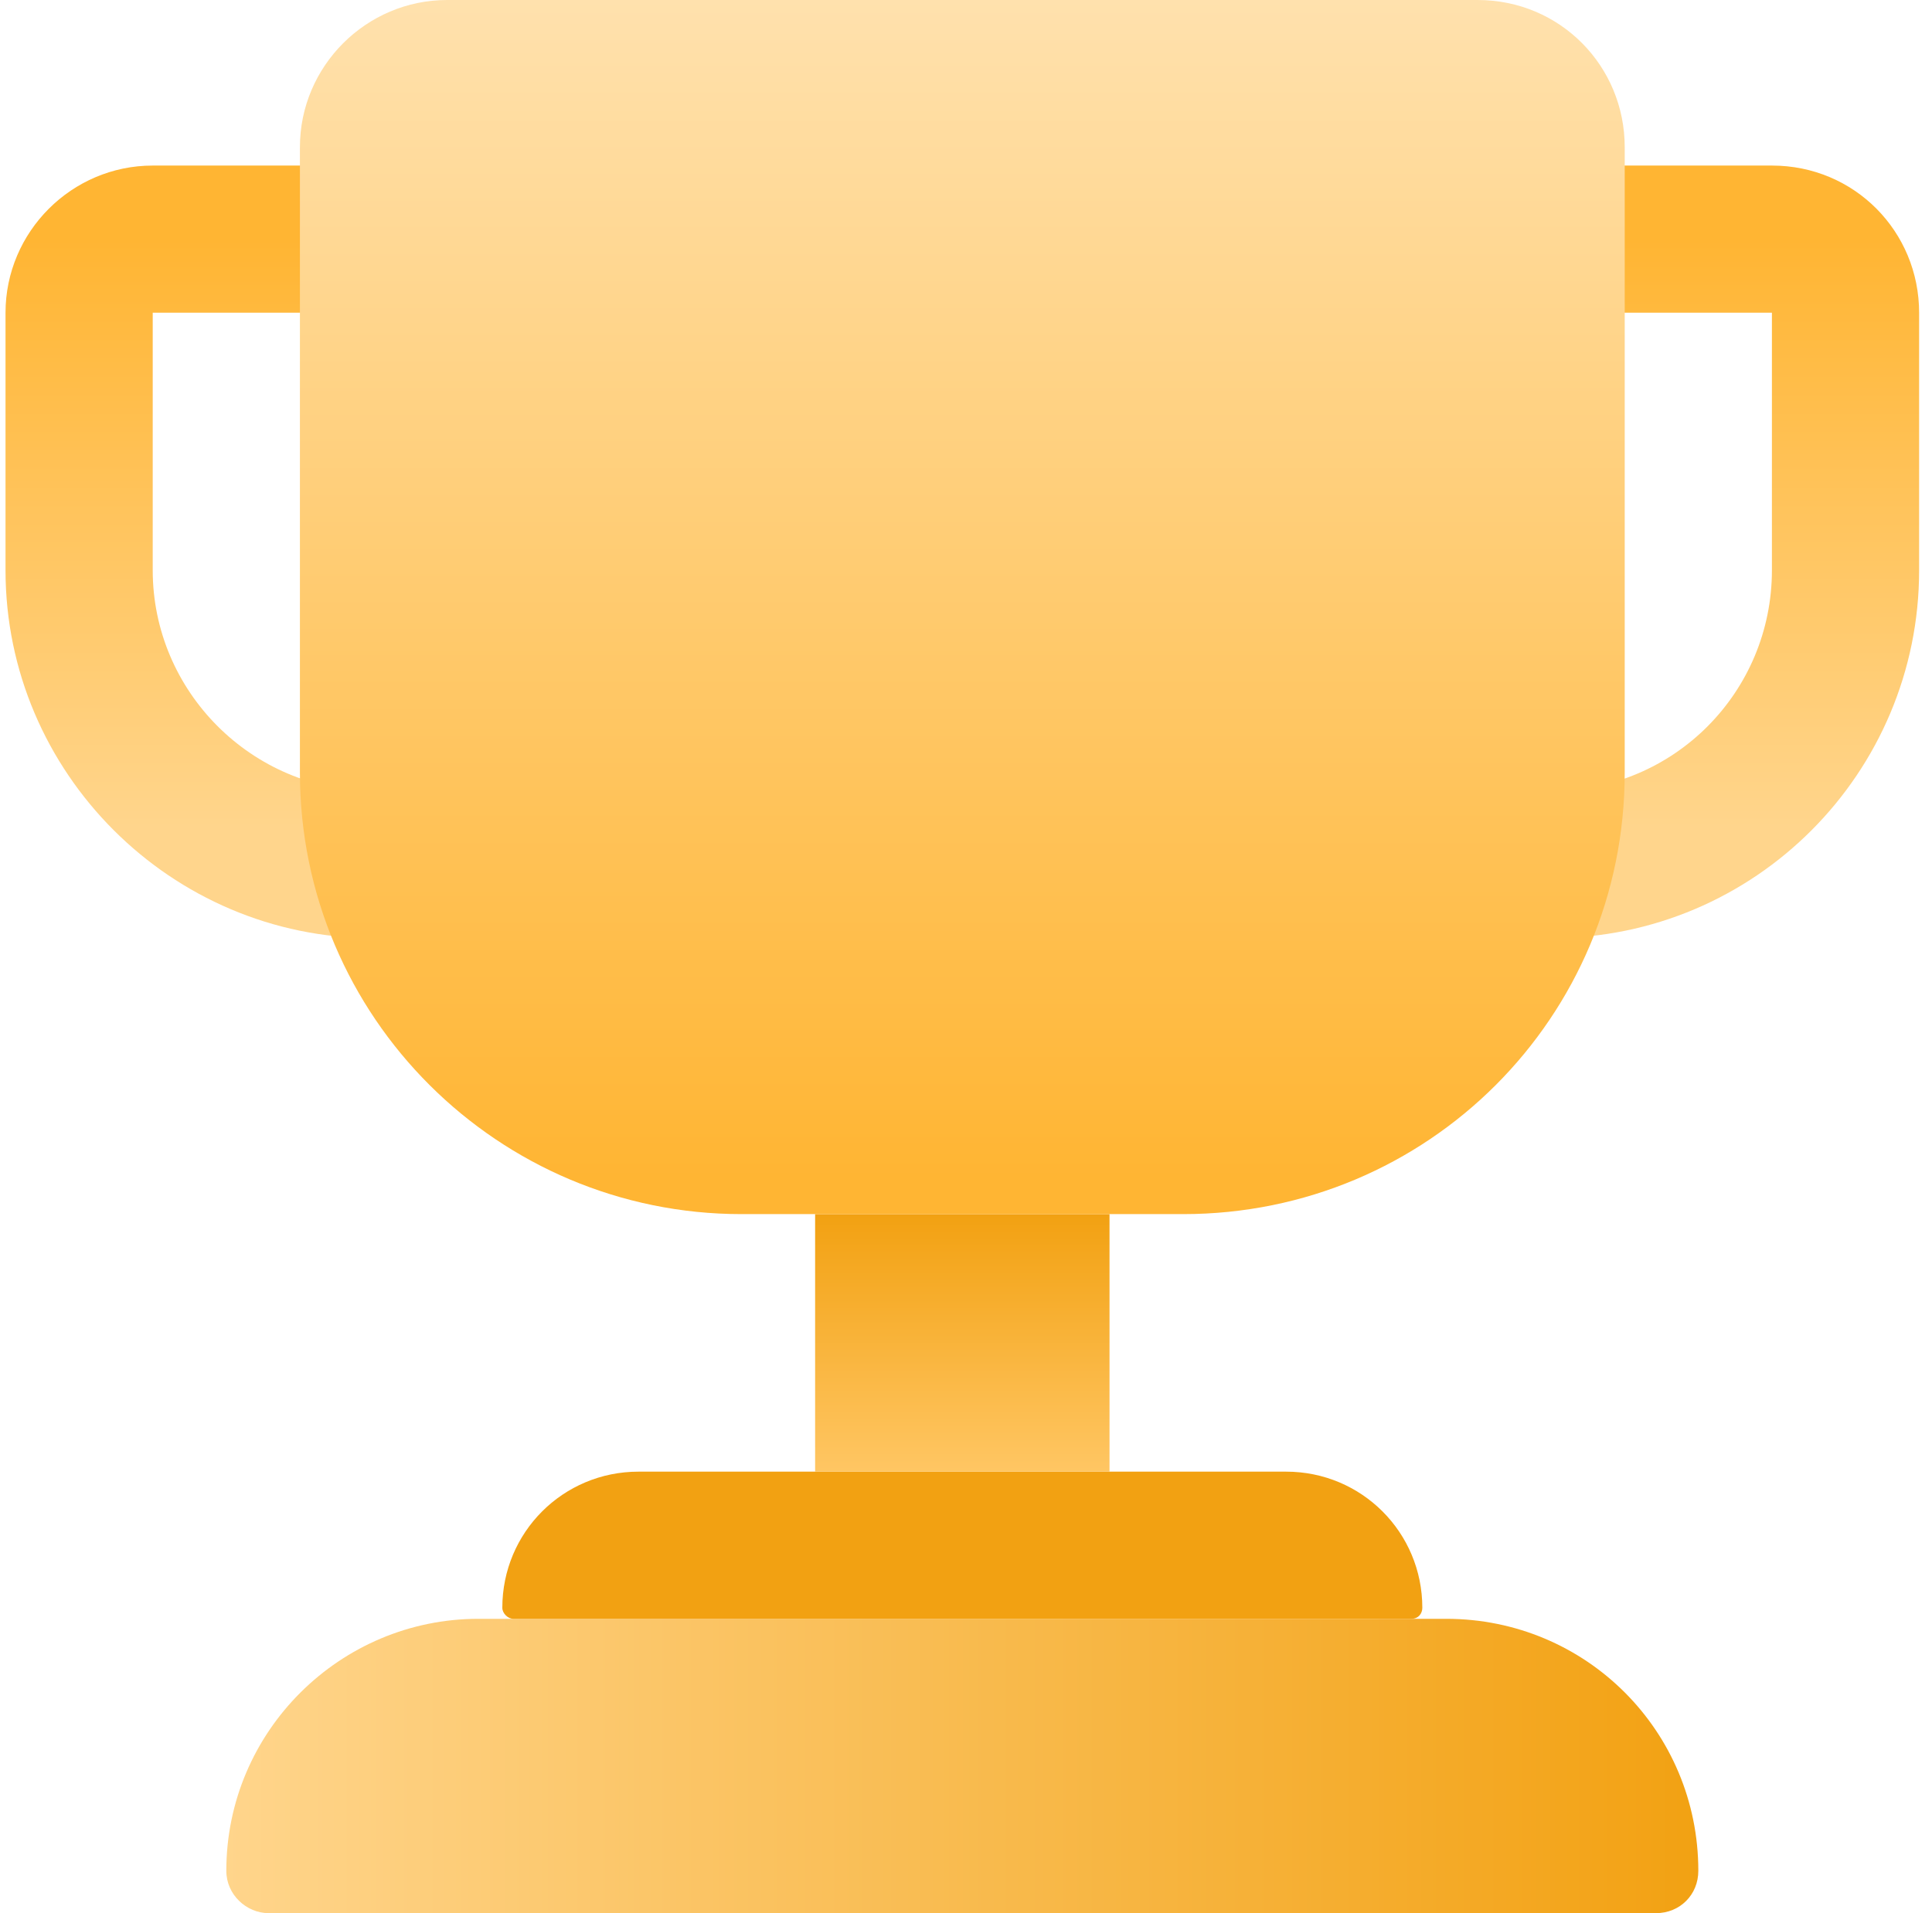 <svg version="1.2" xmlns="http://www.w3.org/2000/svg" viewBox="0 0 105 104" width="105" height="104">
	<title>Custom icons (2)-svg</title>
	<defs>
		<linearGradient id="g1" x2="1" gradientUnits="userSpaceOnUse" gradientTransform="matrix(0,32,-15.238,0,11.333,13)">
			<stop offset="0" stop-color="#ffb533"/>
			<stop offset="1" stop-color="#ffd58c"/>
		</linearGradient>
		<linearGradient id="g2" x2="1" gradientUnits="userSpaceOnUse" gradientTransform="matrix(0,32,-15.238,0,93.333,13)">
			<stop offset="0" stop-color="#ffb533"/>
			<stop offset="1" stop-color="#ffd58c"/>
		</linearGradient>
		<linearGradient id="g3" x2="1" gradientUnits="userSpaceOnUse" gradientTransform="matrix(80,0,0,16,12.333,96)">
			<stop offset="0" stop-color="#ffd58c"/>
			<stop offset="1" stop-color="#f2a112"/>
		</linearGradient>
		<linearGradient id="g4" x2="1" gradientUnits="userSpaceOnUse" gradientTransform="matrix(0,14,-16,0,52.333,66)">
			<stop offset="0" stop-color="#f2a112"/>
			<stop offset="1" stop-color="#ffc663"/>
		</linearGradient>
		<linearGradient id="g5" x2="1" gradientUnits="userSpaceOnUse" gradientTransform="matrix(0,64,-69.818,0,52.333,0)">
			<stop offset="0" stop-color="#ffe1ad"/>
			<stop offset="1" stop-color="#ffb533"/>
		</linearGradient>
	</defs>
	<style>
		.s0 { fill: url(#g1) } 
		.s1 { fill: url(#g2) } 
		.s2 { fill: url(#g3) } 
		.s3 { fill: #f2a112 } 
		.s4 { fill: url(#g4) } 
		.s5 { fill: url(#g5) } 
	</style>
	<path fill-rule="evenodd" class="s0" d="m0.3 17c0-4.4 3.6-8 8-8h12v8h-12v14c0 6.6 5.4 12 12 12v8c-11 0-20-9-20-20z"/>
	<path fill-rule="evenodd" class="s1" d="m96.3 17h-12v-8h12c4.5 0 8 3.6 8 8v14c0 11-8.9 20-20 20v-8c6.7 0 12-5.4 12-12z"/>
	<path class="s2" d="m92.3 101.7c0 1.3-1 2.3-2.3 2.3h-75.4c-1.2 0-2.3-1-2.3-2.3 0-7.6 6.2-13.7 13.7-13.7h52.6c7.6 0 13.7 6.1 13.7 13.7z"/>
	<path class="s3" d="m77.3 87.4c0 0.3-0.2 0.6-0.6 0.6h-48.8c-0.3 0-0.6-0.3-0.6-0.6 0-4.1 3.3-7.4 7.4-7.4h35.2c4.1 0 7.4 3.3 7.4 7.4z"/>
	<path class="s4" d="m44.3 66h16v14h-16z"/>
	<path class="s5" d="m16.3 8c0-4.4 3.6-8 8-8h56c4.5 0 8 3.6 8 8v34c0 13.3-10.7 24-24 24h-24c-13.2 0-24-10.7-24-24z"/>
</svg>